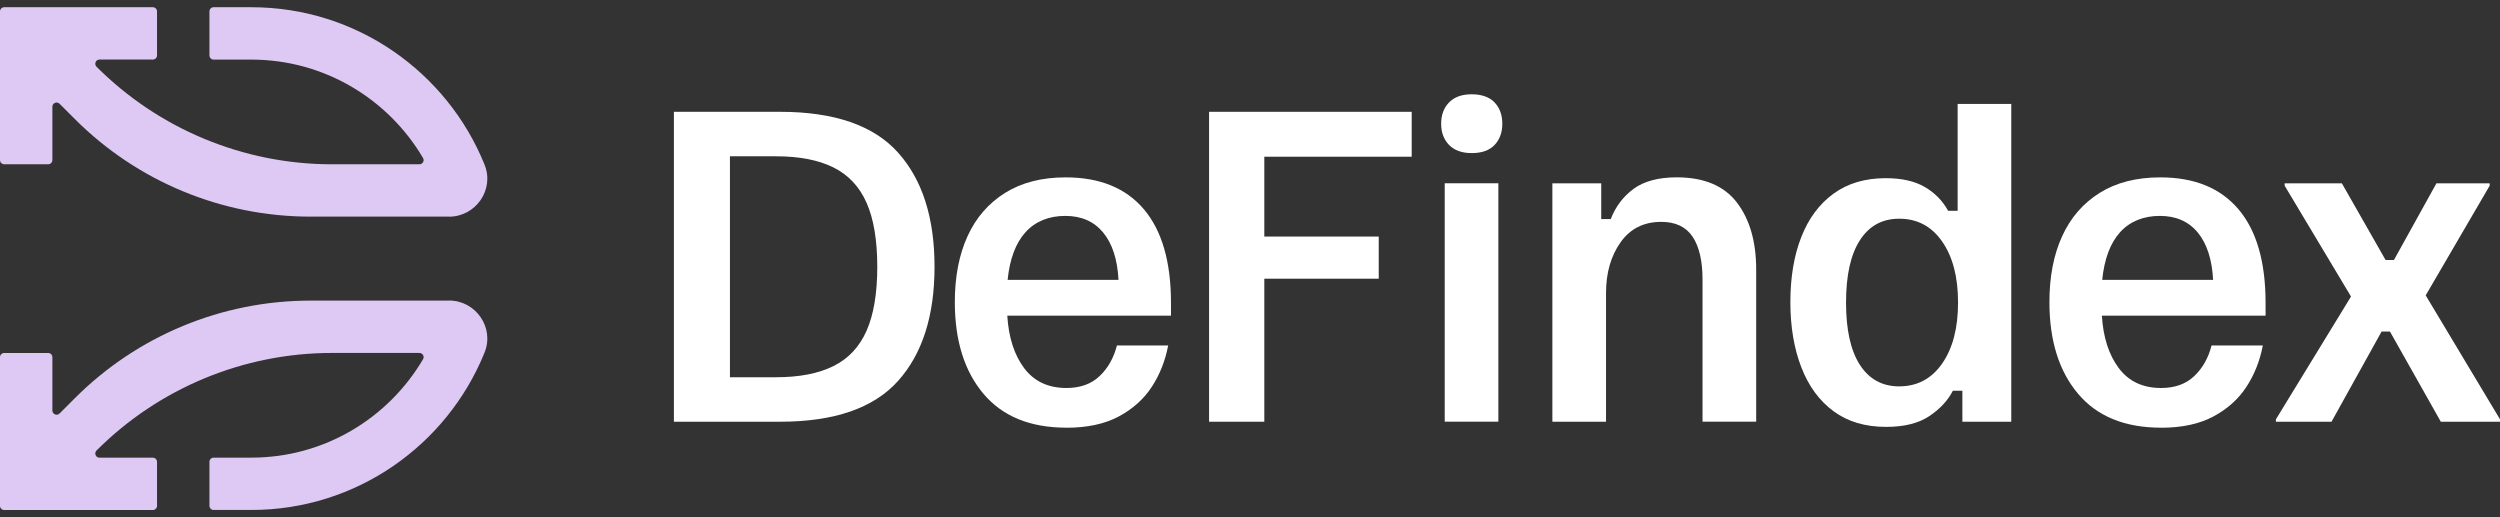 <svg width="203" height="42" viewBox="0 0 203 42" fill="none" xmlns="http://www.w3.org/2000/svg">
<rect x="0" y="0" width="203" height="42" fill="#333333" stroke="none"/>
<g id="Group 11">
<g id="Group">
<path id="Vector" d="M54.721 34.244V9.079H63.337C67.745 9.079 70.938 10.181 72.917 12.386C74.897 14.59 75.884 17.683 75.884 21.661C75.884 25.639 74.897 28.732 72.917 30.937C70.938 33.141 67.745 34.244 63.337 34.244H54.721ZM59.271 30.632H63.012C64.904 30.632 66.46 30.33 67.673 29.728C68.89 29.125 69.786 28.168 70.366 26.856C70.945 25.544 71.235 23.812 71.235 21.661C71.235 19.51 70.945 17.779 70.366 16.467C69.786 15.155 68.886 14.197 67.673 13.595C66.456 12.992 64.904 12.691 63.012 12.691H59.271V30.628V30.632Z" fill="white"/>
<path id="Vector_2" d="M86.597 34.728C83.649 34.728 81.403 33.809 79.854 31.971C78.306 30.132 77.532 27.653 77.532 24.533C77.532 22.47 77.875 20.685 78.565 19.178C79.252 17.672 80.27 16.501 81.613 15.662C82.955 14.823 84.599 14.403 86.533 14.403C89.309 14.403 91.426 15.269 92.891 17.001C94.351 18.732 95.084 21.265 95.084 24.598V25.632H81.792C81.899 27.394 82.356 28.816 83.161 29.892C83.97 30.968 85.114 31.505 86.597 31.505C87.715 31.505 88.615 31.181 89.29 30.537C89.969 29.892 90.434 29.064 90.694 28.054H94.855C94.618 29.301 94.172 30.426 93.516 31.425C92.86 32.424 91.96 33.225 90.823 33.828C89.683 34.431 88.276 34.732 86.597 34.732V34.728ZM81.822 22.726H90.823C90.736 21.07 90.324 19.789 89.58 18.885C88.836 17.981 87.81 17.531 86.498 17.531C85.186 17.531 84.069 17.973 83.272 18.854C82.475 19.735 81.99 21.028 81.819 22.726H81.822Z" fill="white"/>
<path id="Vector_3" d="M98.177 34.244V9.079H114.63V12.725H102.662V19.209H111.953V22.63H102.662V34.244H98.177Z" fill="white"/>
<path id="Vector_4" d="M119.504 12.431C118.707 12.431 118.097 12.21 117.666 11.772C117.235 11.329 117.022 10.757 117.022 10.044C117.022 9.331 117.235 8.759 117.666 8.316C118.097 7.874 118.707 7.656 119.504 7.656C120.302 7.656 120.939 7.878 121.358 8.316C121.778 8.759 121.987 9.331 121.987 10.044C121.987 10.757 121.778 11.329 121.358 11.772C120.939 12.214 120.321 12.431 119.504 12.431ZM117.311 34.24V14.88H121.667V34.24H117.311Z" fill="white"/>
<path id="Vector_5" d="M126.053 34.244V14.884H130.02V17.786H130.794C131.183 16.776 131.801 15.96 132.648 15.334C133.498 14.712 134.665 14.4 136.149 14.4C138.365 14.4 139.993 15.082 141.038 16.448C142.08 17.813 142.602 19.625 142.602 21.883V34.24H138.246V22.691C138.246 21.185 137.976 20.029 137.442 19.224C136.904 18.419 136.053 18.015 134.894 18.015C133.475 18.015 132.373 18.568 131.587 19.678C130.802 20.788 130.409 22.157 130.409 23.793V34.247H126.053V34.244Z" fill="white"/>
<path id="Vector_6" d="M153.155 34.663C151.454 34.663 150.031 34.24 148.88 33.389C147.728 32.539 146.858 31.352 146.267 29.823C145.676 28.297 145.378 26.532 145.378 24.533C145.378 22.535 145.672 20.746 146.267 19.243C146.858 17.737 147.728 16.566 148.88 15.727C150.031 14.888 151.446 14.468 153.121 14.468C154.41 14.468 155.466 14.704 156.282 15.178C157.099 15.65 157.736 16.295 158.186 17.115H158.96V8.438H163.315V34.247H159.345V31.73H158.571C158.163 32.527 157.522 33.214 156.652 33.793C155.783 34.373 154.616 34.663 153.151 34.663H153.155ZM154.219 31.372C155.68 31.372 156.843 30.754 157.705 29.518C158.563 28.282 158.994 26.631 158.994 24.564C158.994 22.497 158.563 20.849 157.705 19.613C156.843 18.377 155.684 17.759 154.219 17.759C152.842 17.759 151.778 18.339 151.027 19.503C150.275 20.666 149.898 22.352 149.898 24.567C149.898 26.783 150.275 28.473 151.027 29.632C151.778 30.792 152.842 31.375 154.219 31.375V31.372Z" fill="white"/>
<path id="Vector_7" d="M175.479 34.728C172.531 34.728 170.284 33.809 168.736 31.971C167.187 30.132 166.413 27.653 166.413 24.533C166.413 22.47 166.756 20.685 167.447 19.178C168.133 17.672 169.151 16.501 170.494 15.662C171.836 14.823 173.48 14.403 175.414 14.403C178.19 14.403 180.307 15.269 181.772 17.001C183.233 18.732 183.965 21.265 183.965 24.598V25.632H170.673C170.78 27.394 171.238 28.816 172.046 29.892C172.851 30.968 173.999 31.505 175.483 31.505C176.6 31.505 177.5 31.181 178.175 30.537C178.854 29.892 179.319 29.064 179.579 28.054H183.74C183.503 29.301 183.057 30.426 182.401 31.425C181.745 32.424 180.845 33.225 179.708 33.828C178.568 34.431 177.161 34.732 175.483 34.732L175.479 34.728ZM170.704 22.726H179.705C179.617 21.07 179.205 19.789 178.461 18.885C177.718 17.981 176.692 17.531 175.38 17.531C174.068 17.531 172.95 17.973 172.153 18.854C171.356 19.735 170.871 21.028 170.7 22.726H170.704Z" fill="white"/>
<path id="Vector_8" d="M184.804 34.243V34.049L190.902 24.079L185.513 15.078V14.884H190.158L193.709 21.112H194.388L197.84 14.884H202.161V15.078L196.966 23.984L203 34.049V34.243H198.194L194.064 26.921H193.385L189.319 34.243H184.804Z" fill="white"/>
</g>
<g id="Group 7">
<path id="Vector_9" d="M36.459 17.59H25.2C18.029 17.59 11.149 14.741 6.08 9.668L4.836 8.425C4.623 8.211 4.253 8.364 4.253 8.665V12.998C4.253 13.185 4.1 13.338 3.913 13.338H0.339C0.153 13.338 0 13.185 0 12.998V0.927C0 0.74 0.153 0.587 0.339 0.587H12.411C12.598 0.587 12.751 0.74 12.751 0.927V4.497C12.751 4.683 12.598 4.836 12.411 4.836H8.078C7.773 4.836 7.624 5.202 7.838 5.42C12.911 10.492 19.787 13.341 26.958 13.341H34.056C34.315 13.341 34.487 13.059 34.353 12.834C31.542 8.055 26.344 4.84 20.413 4.84H17.346C17.16 4.84 17.007 4.687 17.007 4.5V0.927C17.007 0.74 17.16 0.587 17.346 0.587H20.413C28.964 0.587 36.299 5.87 39.335 13.341C39.338 13.357 39.346 13.368 39.35 13.383C40.162 15.401 38.633 17.594 36.459 17.594V17.59Z" fill="#DEC9F4"/>
<path id="Vector_10" d="M36.459 24.41H25.2C18.029 24.41 11.149 27.259 6.08 32.332L4.836 33.575C4.623 33.788 4.253 33.636 4.253 33.335V29.002C4.253 28.815 4.1 28.662 3.913 28.662H0.339C0.153 28.662 0 28.815 0 29.002V41.073C0 41.26 0.153 41.413 0.339 41.413H12.411C12.598 41.413 12.751 41.26 12.751 41.073V37.503C12.751 37.317 12.598 37.164 12.411 37.164H8.078C7.773 37.164 7.624 36.798 7.838 36.58C12.911 31.508 19.787 28.659 26.958 28.659H34.056C34.315 28.659 34.487 28.941 34.353 29.166C31.542 33.945 26.344 37.16 20.413 37.16H17.346C17.16 37.16 17.007 37.313 17.007 37.5V41.07C17.007 41.257 17.16 41.409 17.346 41.409H20.413C28.964 41.409 36.299 36.127 39.335 28.655C39.338 28.64 39.346 28.628 39.35 28.613C40.162 26.595 38.633 24.402 36.459 24.402V24.41Z" fill="#DEC9F4"/>
</g>
</g>
</svg>
